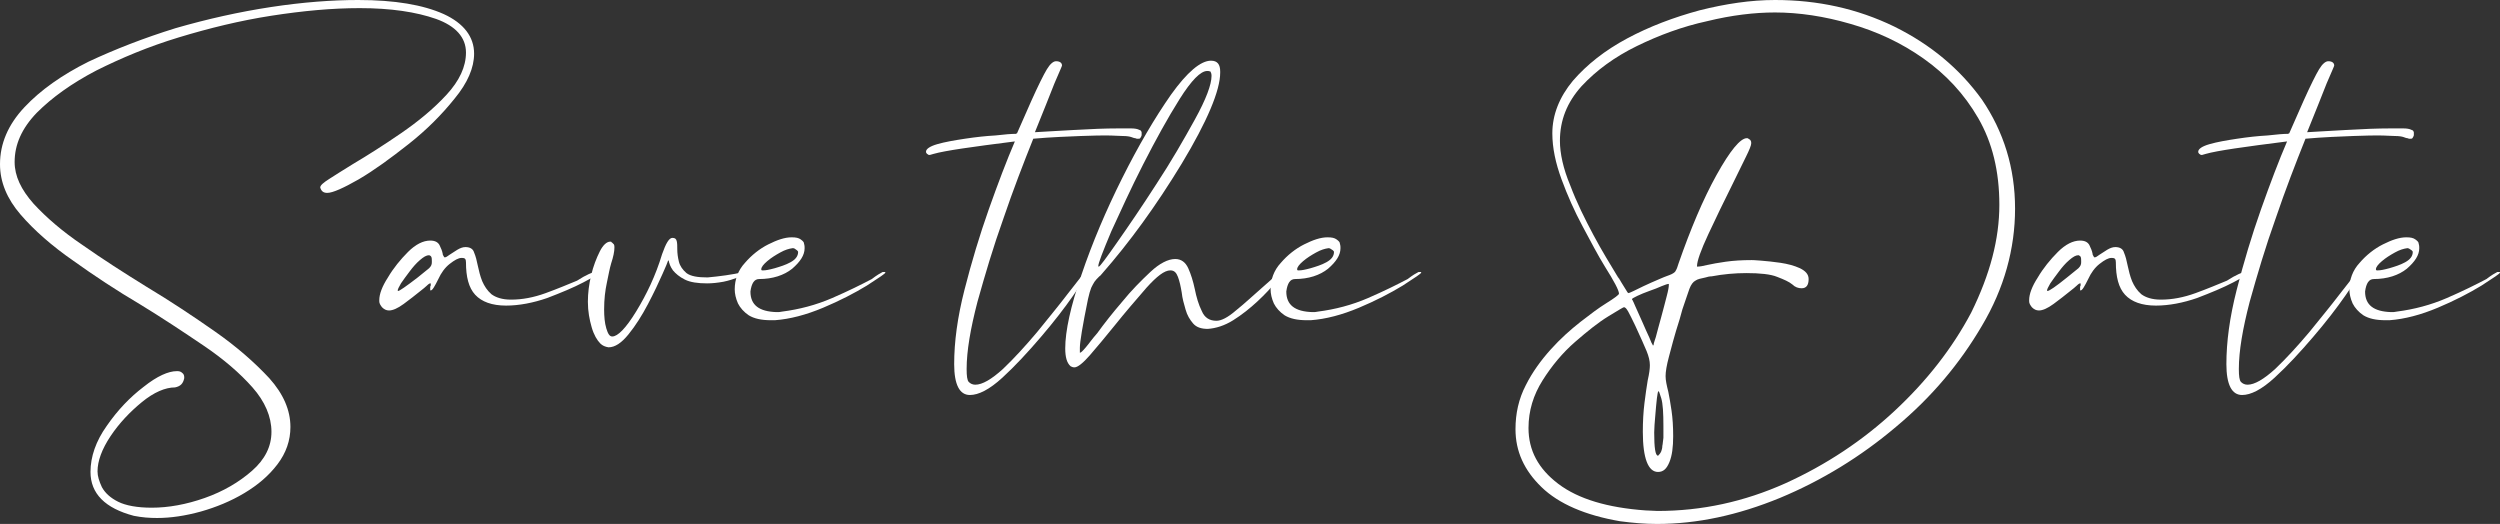 <?xml version="1.0" encoding="utf-8"?>
<!-- Generator: Adobe Illustrator 23.0.3, SVG Export Plug-In . SVG Version: 6.00 Build 0)  -->
<svg version="1.1" id="Layer_1" xmlns="http://www.w3.org/2000/svg" xmlns:xlink="http://www.w3.org/1999/xlink" x="0px" y="0px"
	 viewBox="0 0 461.4 96.7" style="enable-background:new 0 0 461.4 96.7;" xml:space="preserve">
<rect x="0" y="0" width="461.4" height="96.7" fill="#333333" stroke="none"/>
<style type="text/css">
	.st0{fill:#FFFFFF;}
</style>
<g>
	<path class="st0" d="M60.4,35.6c-0.7,0-1.1-0.3-1.3-1c0-0.4,0.6-0.9,1.7-1.6c1.1-0.7,2.5-1.6,4.3-2.7c2.7-1.6,5.7-3.5,8.9-5.7
		c3.2-2.2,6-4.5,8.4-7.1S86,12.3,86,9.7c0-2.8-1.9-4.9-5.5-6.2c-3.7-1.3-8.4-2-14.1-2c-5.1,0-10.5,0.5-16.3,1.4S38.6,5.2,33,6.9
		S22.4,10.7,17.8,13c-4.6,2.4-8.2,5-11,7.8c-2.8,2.9-4.1,5.9-4.1,9.1c0,2.6,1.2,5.1,3.5,7.7c2.3,2.5,5.3,5.1,9,7.6
		c3.7,2.6,7.6,5.1,11.8,7.7c4.5,2.7,8.7,5.5,12.7,8.3s7.3,5.7,10,8.6c2.6,2.9,3.9,5.9,3.9,9c0,2.5-0.8,4.8-2.4,6.9
		c-1.6,2.1-3.6,3.8-6.1,5.3s-5.2,2.6-8,3.4c-2.9,0.8-5.6,1.2-8.1,1.2c-1.4,0-2.8-0.1-4.3-0.4c-5.3-1.4-8-4.1-8-8.1
		c0-2.8,1-5.7,3-8.5c2-2.9,4.3-5.3,6.8-7.2c2.5-2,4.6-2.9,6.1-2.9h0.2c0.3,0,0.6,0.1,0.8,0.3c0.3,0.2,0.4,0.5,0.4,0.8v0.2
		c-0.2,1-0.7,1.5-1.7,1.7c-1.8,0-3.9,0.9-6.1,2.7C24,76,22,78.1,20.4,80.5C18.8,82.9,18,85.1,18,87c0,0.9,0.3,1.8,0.8,2.9
		c0.6,1.1,1.6,2,3,2.7s3.5,1.1,6.2,1.1c3.1,0,6.4-0.6,9.8-1.8c3.4-1.2,6.3-2.9,8.7-5s3.6-4.5,3.6-7.2c0-2.8-1.2-5.6-3.5-8.2
		s-5.3-5.2-9-7.7s-7.6-5.1-11.7-7.6c-4.4-2.6-8.5-5.3-12.4-8.1c-3.9-2.7-7.2-5.6-9.7-8.5S0,33.6,0,30.3c0-3.8,1.5-7.3,4.5-10.5
		s7-6,11.8-8.4C21.2,9.1,26.6,7,32.4,5.2c5.9-1.7,11.7-3,17.6-3.9S61.3,0,66.1,0c6.8,0,12,0.9,15.8,2.6c3.7,1.7,5.6,4.2,5.6,7.3
		c0,2.6-1.2,5.4-3.6,8.3c-2.4,3-5.2,5.8-8.5,8.4s-6.3,4.8-9.2,6.5C63.4,34.7,61.4,35.6,60.4,35.6z"/>
	<path class="st0" d="M110,50.2c0,0,0.1,0,0.2,0c0,0,0.1,0,0.2,0.1c0,0,0.1,0.1,0.1,0.2s-0.9,0.6-2.8,1.6S103.6,54,101,55
		c-2.6,0.9-5.2,1.4-7.6,1.4c-2.6,0-4.5-0.7-5.7-2s-1.7-3.3-1.7-6c0-0.6-0.2-0.8-0.7-0.8h-0.1c-0.6,0-1.3,0.4-2.2,1.1
		c-0.9,0.7-1.6,1.7-2.1,2.8c-0.7,1.4-1.1,2.1-1.4,2.1c-0.1,0-0.1,0-0.1-0.1s0-0.2,0-0.3c0-0.2,0-0.4,0.1-0.5v-0.3c0-0.1,0-0.1,0-0.1
		s0,0-0.1,0s-0.3,0.1-0.6,0.4c-0.3,0.3-0.7,0.6-1.2,1c-1,0.8-2,1.6-3.1,2.4c-1.1,0.8-2,1.2-2.7,1.2c-0.5,0-0.9-0.2-1.3-0.6
		C70.2,56.3,70,56,70,55.6v-0.2c0-1.1,0.5-2.5,1.6-4.2c1-1.7,2.3-3.3,3.7-4.7c1.4-1.4,2.8-2.1,4.1-2.1c0.9,0,1.4,0.3,1.7,0.8
		c0.3,0.6,0.5,1.1,0.6,1.6c0,0.2,0.1,0.4,0.2,0.5c0,0.1,0.1,0.2,0.2,0.2c0.2,0,0.5-0.2,0.9-0.5c0.5-0.3,0.9-0.6,1.4-0.9
		c0.5-0.3,1-0.5,1.5-0.5c0.8,0,1.4,0.3,1.6,1c0.3,0.7,0.5,1.5,0.7,2.5c0.2,0.9,0.4,1.8,0.8,2.8c0.4,0.9,0.9,1.7,1.7,2.4
		c0.8,0.6,2,1,3.6,1c2.1,0,4.2-0.4,6.4-1.2c2.2-0.8,4.1-1.6,5.8-2.3C108.2,50.7,109.4,50.2,110,50.2z M77.1,51.2
		c1-0.8,1.6-1.3,2.1-1.7c0.4-0.4,0.5-0.7,0.5-1.1v-0.2c0-0.3,0-0.6-0.1-0.8c-0.1-0.1-0.1-0.2-0.2-0.2s-0.1-0.1-0.2-0.1
		c-0.5,0-1,0.3-1.7,0.9c-0.7,0.6-1.3,1.3-1.9,2.1s-1.2,1.6-1.6,2.2c-0.4,0.7-0.6,1.1-0.6,1.3c0,0,0,0.1,0.1,0.1
		C73.7,53.7,74.9,52.9,77.1,51.2z"/>
	<path class="st0" d="M137.3,50.2C137.4,50.2,137.4,50.2,137.3,50.2c0.1,0.4-0.3,0.7-1.1,1s-1.7,0.6-2.7,0.8c-1.1,0.2-2.1,0.3-3,0.3
		c-1.7,0-3.1-0.2-4.1-0.7s-1.7-1.1-2.2-1.7c-0.5-0.7-0.7-1.3-0.8-1.9v0.1h-0.1c-0.1,0.3-0.4,1.1-1,2.4c-0.7,1.6-1.6,3.5-2.7,5.6
		s-2.3,4-3.6,5.6c-1.3,1.6-2.5,2.4-3.7,2.4c-0.6-0.1-1.1-0.3-1.5-0.7c-0.6-0.6-1.2-1.6-1.6-3s-0.7-2.9-0.7-4.7
		c0-1.6,0.2-3.2,0.6-4.9s1-3.2,1.6-4.4s1.3-1.8,1.9-1.8h0.2c0,0.1,0.1,0.1,0.2,0.2c0.1,0.1,0.2,0.2,0.3,0.3c0.1,0.2,0.1,0.4,0.1,0.6
		c0,0.7-0.2,1.7-0.6,2.9c-0.3,1-0.5,2.2-0.8,3.6c-0.3,1.4-0.5,3-0.5,4.9c0,1.3,0.1,2.5,0.4,3.5s0.6,1.5,1.1,1.5c1,0,2.5-1.5,4.4-4.6
		s3.6-6.6,4.8-10.6c0.7-2,1.3-3,1.9-3c0.5,0,0.7,0.2,0.8,0.6c0.1,0.4,0.1,0.9,0.1,1.5c0,0.7,0.1,1.5,0.3,2.3
		c0.2,0.8,0.7,1.5,1.4,2.1c0.8,0.6,2.1,0.8,3.9,0.8C132.8,51,135.1,50.7,137.3,50.2z"/>
	<path class="st0" d="M162.9,50.2h0.2c0,0,0.1,0,0.2,0c0.1,0,0.1,0,0.1,0.1c0,0.2-1.1,0.9-3.4,2.4c-2.3,1.4-5,2.8-8.1,4.1
		s-6.1,2.1-8.9,2.3h-0.7c-1.8,0-3.1-0.3-4.1-0.9c-0.9-0.6-1.6-1.4-2-2.2c-0.4-0.9-0.6-1.8-0.6-2.6c0-1.8,0.6-3.5,1.9-4.9
		c1.2-1.4,2.7-2.6,4.3-3.4c1.6-0.8,3-1.3,4.3-1.3c0.8,0,1.3,0.1,1.7,0.4c0.4,0.3,0.6,0.5,0.6,0.8c0.1,0.3,0.1,0.6,0.1,0.8
		c0,1.3-0.8,2.5-2.3,3.8c-1.5,1.2-3.6,1.9-6.1,1.9c-0.9,0-1.4,0.8-1.6,2.3c0,2.5,1.6,3.7,4.8,3.8c0.4,0,0.7,0,1.1-0.1
		c3.1-0.4,6.2-1.2,9.2-2.5s5.4-2.5,7.3-3.5C161.8,50.8,162.5,50.4,162.9,50.2z M146.3,45.8c-0.7,0.1-1.4,0.3-2.3,0.8
		c-0.9,0.5-1.7,1-2.4,1.6s-1.1,1.1-1.1,1.5c0,0.1,0,0.2,0.2,0.2h0.2c0.4,0,1-0.1,2.1-0.4c1-0.3,2-0.6,2.9-1.1s1.4-1.1,1.4-1.9
		c0-0.1-0.1-0.2-0.2-0.3C146.7,45.9,146.6,45.8,146.3,45.8z"/>
	<path class="st0" d="M206.3,23.7c1.1,0,1.9,0,2.5,0s1.1,0.1,1.3,0.2c0.3,0.1,0.5,0.2,0.5,0.3c0.1,0.1,0.1,0.2,0.1,0.3s0,0.2,0,0.4
		c0,0.2-0.1,0.3-0.2,0.5c-0.1,0.2-0.2,0.2-0.4,0.2c-0.1,0-0.2,0-0.3,0s-0.2-0.1-0.3-0.1c-0.2,0-0.4-0.1-0.7-0.2s-0.8-0.2-1.6-0.2
		c-0.7,0-1.7-0.1-3-0.1c-0.7,0-2.3,0-4.7,0.1s-5.4,0.2-8.8,0.5c-1.8,4.5-3.7,9.4-5.5,14.7c-1.9,5.3-3.4,10.4-4.8,15.4
		c-1.3,5-2,9.1-2,12.4c0,1.3,0.1,2.1,0.4,2.4c0.3,0.3,0.7,0.5,1.2,0.5c1.3,0,3-1,5.1-2.9c2.1-2,4.1-4.2,6.3-6.8c2.1-2.6,4-4.9,5.6-7
		c2-2.6,3.1-4,3.3-4c0.1,0,0.1,0,0.1,0.1c0,0,0.1,0,0.1,0.1c0,0.4-0.8,1.7-2.4,4c-1.6,2.3-3.6,4.9-6,7.7c-2.4,2.8-4.7,5.3-7.1,7.5
		c-2.4,2.2-4.4,3.2-6,3.2c-1.9,0-2.9-1.9-2.9-5.7c0-4.1,0.6-8.6,1.9-13.7s2.8-10.1,4.5-14.9s3.3-9,4.8-12.5c-7.9,1-12.9,1.7-15,2.3
		l-0.7,0.2c-0.2,0-0.3,0-0.4-0.2l0.1,0.1c0,0-0.1,0-0.2-0.1c-0.1-0.1-0.2-0.2-0.2-0.4c0-0.5,0.7-1,2.1-1.4c1.4-0.4,3.1-0.7,5.1-1
		s3.8-0.5,5.6-0.6c1.7-0.2,3-0.3,3.8-0.3c0,0,0.1-0.1,0.2-0.1l2.6-5.9c1.3-2.9,2.3-4.9,2.9-5.9c0.6-1,1.2-1.5,1.7-1.5
		c0.7,0,1.1,0.3,1.1,0.8c0,0.1-0.5,1.2-1.4,3.3c-0.9,2.3-2.1,5.3-3.6,9c1.4-0.1,3.7-0.2,7-0.4C201.4,23.8,204.1,23.7,206.3,23.7z"/>
	<path class="st0" d="M236.6,50.2c0.1,0,0.2,0,0.2,0.1s-0.4,0.6-1.3,1.7c-0.9,1.1-2,2.3-3.4,3.6s-2.9,2.5-4.5,3.5s-3.2,1.5-4.7,1.6
		c-1.2,0-2.1-0.3-2.7-1c-0.6-0.7-1.1-1.5-1.4-2.6c-0.3-1-0.6-2.1-0.7-3.1c-0.2-1.2-0.4-2.1-0.7-2.9c-0.3-0.8-0.7-1.2-1.4-1.2
		c-1.1,0-2.5,1.1-4.4,3.2c-1.9,2.2-3.9,4.5-5.9,7c-1.7,2.1-3.2,3.9-4.5,5.4s-2.3,2.3-2.9,2.3c-0.3,0-0.5-0.1-0.7-0.2
		c-0.7-0.6-1-1.7-1-3.3c0-3.2,1-7.8,3-13.6c2-5.9,4.5-11.8,7.5-17.8s6-11.1,9-15.4c3-4.2,5.5-6.3,7.4-6.3c1.2,0,1.7,0.7,1.7,2v0.2
		c0,3.3-2.4,9-7.1,16.8c-4.8,7.9-9.7,14.6-14.7,20.3c-0.2,0.2-0.3,0.4-0.5,0.5c-0.4,0.4-0.7,0.7-0.9,1s-0.4,0.7-0.6,1.1
		c-0.2,0.5-0.4,1.2-0.6,2.1c-1,4.9-1.5,7.9-1.5,9c0,0.2,0,0.4,0,0.5c0,0.2,0,0.3,0,0.3v0.1c0.2,0,0.5-0.3,1.1-1
		c0.6-0.7,1.2-1.6,2.1-2.6c1.3-1.8,2.8-3.7,4.6-5.8c1.7-2.1,3.5-3.9,5.2-5.5s3.3-2.4,4.6-2.4c1.1,0,1.9,0.6,2.4,1.7
		c0.5,1.1,0.9,2.4,1.2,3.8c0.3,1.5,0.7,2.9,1.3,4.1c0.5,1.2,1.4,1.8,2.7,1.8c0.9,0,2.1-0.6,3.6-1.9c1.5-1.2,3-2.6,4.6-4
		c1-0.9,1.9-1.7,2.6-2.3C235.8,50.5,236.3,50.2,236.6,50.2z M222.8,13.1c-1.2,0-2.9,1.7-5.1,5.2c-2.2,3.5-4.4,7.5-6.7,12
		s-4.2,8.7-5.9,12.4c-1.6,3.8-2.4,5.9-2.4,6.4c0,0.1,0,0.1,0.1,0.1c0.2,0,1.3-1.5,3.4-4.5c2.1-3,4.5-6.5,7.2-10.7
		c2.7-4.1,5-8.1,7.1-11.9s3.1-6.5,3.1-8.1c0-0.4-0.1-0.6-0.2-0.8C223.1,13.1,223,13.1,222.8,13.1z"/>
	<path class="st0" d="M261.8,50.2h0.2c0,0,0.1,0,0.2,0s0.1,0,0.1,0.1c0,0.2-1.1,0.9-3.4,2.4c-2.3,1.4-5,2.8-8.1,4.1
		s-6.1,2.1-8.9,2.3h-0.7c-1.8,0-3.1-0.3-4.1-0.9c-0.9-0.6-1.6-1.4-2-2.2c-0.4-0.9-0.6-1.8-0.6-2.6c0-1.8,0.6-3.5,1.9-4.9
		c1.2-1.4,2.7-2.6,4.3-3.4c1.6-0.8,3-1.3,4.3-1.3c0.8,0,1.3,0.1,1.7,0.4c0.4,0.3,0.6,0.5,0.6,0.8c0.1,0.3,0.1,0.6,0.1,0.8
		c0,1.3-0.8,2.5-2.3,3.8c-1.5,1.2-3.6,1.9-6.1,1.9c-0.9,0-1.4,0.8-1.6,2.3c0,2.5,1.6,3.7,4.8,3.8c0.4,0,0.7,0,1.1-0.1
		c3.1-0.4,6.2-1.2,9.2-2.5s5.4-2.5,7.3-3.5C260.7,50.8,261.4,50.4,261.8,50.2z M245.2,45.8c-0.7,0.1-1.4,0.3-2.3,0.8
		c-0.9,0.5-1.7,1-2.4,1.6s-1.1,1.1-1.1,1.5c0,0.1,0,0.2,0.2,0.2h0.2c0.4,0,1-0.1,2.1-0.4c1-0.3,2-0.6,2.9-1.1s1.4-1.1,1.4-1.9
		c0-0.1-0.1-0.2-0.2-0.3C245.6,45.9,245.4,45.8,245.2,45.8z"/>
	<path class="st0" d="M371.9,38.5c0,7.4-2,14.7-6.1,21.6c-4.1,7-9.3,13.2-15.9,18.7c-6.5,5.5-13.7,9.9-21.4,13.1
		c-7.8,3.2-15.3,4.8-22.7,4.8c-2.3,0-4.5-0.2-6.8-0.5c-6.4-1.1-11.3-3.2-14.5-6.3c-3.2-3.1-4.8-6.6-4.8-10.7c0-2.9,0.6-5.6,1.9-8.1
		c1.2-2.4,2.8-4.6,4.6-6.6c1.8-2,3.6-3.6,5.5-5.1c1.8-1.4,3.4-2.6,4.7-3.4c1.6-1,2.4-1.6,2.4-1.8c0-0.6-0.9-2.3-2.6-5
		c-1.3-2.1-2.6-4.6-4.1-7.4c-1.5-2.8-2.8-5.7-3.9-8.7s-1.7-5.8-1.7-8.5c0-3.4,1.3-6.7,3.8-9.7c2.6-3,5.9-5.6,10-7.8
		s8.6-3.9,13.4-5.2c4.8-1.2,9.4-1.9,13.9-1.9c7.9,0,15.2,1.6,22,4.9c6.7,3.3,12.1,7.8,16.2,13.5C369.8,24.3,371.9,31,371.9,38.5z
		 M369,37.8c0-6.2-1.3-11.5-3.9-16s-6-8.1-10.1-11s-8.6-5-13.5-6.4c-4.8-1.4-9.5-2.1-13.9-2.1c-3.8,0-8,0.5-12.5,1.6
		c-4.6,1-8.9,2.6-13,4.6s-7.5,4.5-10.2,7.4c-2.7,3-4,6.3-4,10.1c0,2.3,0.6,5.1,1.9,8.2c1.2,3.2,2.7,6.2,4.3,9.2
		c1.6,3,3.1,5.4,4.3,7.4c0,0,0,0.1,0.1,0.1V51l0.1,0.1v0.1h0.1v0.1l0.2,0.2v0.1l0.1,0.1v0.1h0.1v0.1c0.7,1.1,1.1,1.8,1.3,2.1
		c0,0,0.1,0,0.1,0.1c0.1,0,0.4-0.1,1-0.4c0.8-0.4,2.4-1.2,5-2.3c0.9-0.4,1.6-0.6,2-0.8s0.7-0.4,0.8-0.7c0.2-0.3,0.3-0.7,0.5-1.3
		c2.2-6.3,4.5-11.8,7-16.3s4.4-6.8,5.6-6.8c0.1,0,0.2,0,0.3,0.1c0.1,0.1,0.2,0.1,0.3,0.2c0.1,0.1,0.2,0.3,0.2,0.5v0.2
		c0,0.3-0.3,1.1-1,2.5s-1.5,3.1-2.5,5.1c-1.5,3-3,6.1-4.4,9.1s-2.1,5-2.1,5.9c0,0.1,0,0.1,0,0.1s0,0,0.1,0c0.4,0,1-0.1,1.8-0.3
		c0.9-0.2,2-0.4,3.4-0.6c1.4-0.2,3-0.3,4.8-0.3c0,0,0.6,0,1.7,0.1s2.3,0.2,3.6,0.4c1.3,0.2,2.5,0.5,3.6,1c1,0.5,1.6,1.1,1.6,2
		c0,1.1-0.4,1.7-1.3,1.7c-0.6,0-1.2-0.2-1.7-0.7c-0.6-0.5-1.5-0.9-2.8-1.4c-1.2-0.5-3.2-0.7-5.7-0.7c-2.1,0-4.3,0.2-6.4,0.6
		c-0.4,0-0.8,0.1-1.1,0.2c-0.9,0.2-1.5,0.3-1.9,0.6c-0.4,0.2-0.8,0.7-1.1,1.5c-0.3,0.8-0.7,2.1-1.3,3.8c-0.2,0.6-0.3,1.2-0.5,1.8
		c-1,3.1-1.6,5.5-2,7s-0.6,2.7-0.6,3.5s0.2,1.7,0.5,2.9c0.2,1,0.4,2.1,0.6,3.5s0.3,2.9,0.3,4.7c0,2-0.2,3.6-0.7,4.8
		c-0.5,1.2-1.1,1.8-2.1,1.8c-1.8,0-2.8-2.5-2.8-7.4c0-1.9,0.1-3.7,0.3-5.3c0.2-1.6,0.4-3,0.6-4.2c0.3-1.3,0.4-2.2,0.4-2.8
		c0-0.8-0.2-1.6-0.6-2.6s-1.1-2.5-2.1-4.7c-0.6-1.2-1-2.1-1.3-2.6s-0.5-0.8-0.8-0.8c-0.1,0-1.1,0.6-2.9,1.7
		c-1.8,1.1-3.8,2.7-6.1,4.7c-2.3,2-4.3,4.4-6,7.1s-2.6,5.6-2.6,8.8c0,4.1,1.8,7.5,5.5,10.3s9.1,4.4,16.1,4.9c0.8,0,1.5,0.1,2.2,0.1
		c8.2,0,16-1.7,23.6-5.1c7.5-3.4,14.3-7.9,20.2-13.4c5.9-5.5,10.6-11.5,14.1-18.1C367.3,50.6,369,44.1,369,37.8z M305.1,63.8
		c0-0.1,0.1-0.1,0.1-0.2c0-0.3,0.2-0.7,0.4-1.4c0.3-1.1,0.6-2.3,1-3.7s0.7-2.7,1-3.8s0.4-1.8,0.4-2.1v-0.2c-0.2,0-0.6,0.1-1.3,0.4
		c-0.7,0.3-1.4,0.6-2.3,0.9c-0.8,0.3-1.6,0.6-2.2,0.9c-0.6,0.3-1,0.5-1,0.6v0.1c0,0,0.1,0,0.1,0.1c0.1,0.2,0.3,0.6,0.5,1.1
		c0.4,0.9,0.8,1.8,1.3,2.9c0.5,1.1,0.9,2.1,1.3,2.9C304.7,63.1,304.9,63.5,305.1,63.8C305,63.7,305,63.8,305.1,63.8z M307,78.7
		c0-2.5-0.1-4.2-0.4-5.2c-0.3-0.9-0.4-1.3-0.5-1.3s-0.2,0.4-0.3,1.3c-0.1,0.9-0.2,1.9-0.3,3.2c-0.1,1.2-0.2,2.3-0.2,3.1
		c0,2.8,0.2,4.3,0.7,4.3c0,0,0.1,0,0.1-0.1c0,0,0.1-0.1,0.2-0.2s0.2-0.3,0.3-0.5c0.1-0.3,0.2-0.6,0.2-1c0.1-0.4,0.1-0.9,0.2-1.5
		C307,80.3,307,79.6,307,78.7z"/>
	<path class="st0" d="M414.5,50.2c0,0,0.1,0,0.2,0c0,0,0.1,0,0.2,0.1c0,0,0.1,0.1,0.1,0.2s-0.9,0.6-2.8,1.6s-4.1,1.9-6.7,2.9
		c-2.6,0.9-5.2,1.4-7.6,1.4c-2.6,0-4.5-0.7-5.7-2s-1.7-3.3-1.7-6c0-0.6-0.2-0.8-0.7-0.8h-0.1c-0.6,0-1.3,0.4-2.2,1.1
		c-0.9,0.7-1.6,1.7-2.1,2.8c-0.7,1.4-1.1,2.1-1.4,2.1c-0.1,0-0.1,0-0.1-0.1s0-0.2,0-0.3c0-0.2,0-0.4,0.1-0.5v-0.3c0-0.1,0-0.1,0-0.1
		s0,0-0.1,0s-0.3,0.1-0.6,0.4c-0.3,0.3-0.7,0.6-1.2,1c-1,0.8-2,1.6-3.1,2.4c-1.1,0.8-2,1.2-2.7,1.2c-0.5,0-0.9-0.2-1.3-0.6
		c-0.3-0.4-0.5-0.7-0.5-1.1v-0.2c0-1.1,0.5-2.5,1.6-4.2c1-1.7,2.3-3.3,3.7-4.7c1.4-1.4,2.8-2.1,4.1-2.1c0.9,0,1.4,0.3,1.7,0.8
		c0.3,0.6,0.5,1.1,0.6,1.6c0,0.2,0.1,0.4,0.2,0.5c0,0.1,0.1,0.2,0.2,0.2c0.2,0,0.5-0.2,0.9-0.5c0.5-0.3,0.9-0.6,1.4-0.9
		c0.5-0.3,1-0.5,1.5-0.5c0.8,0,1.4,0.3,1.6,1c0.3,0.7,0.5,1.5,0.7,2.5c0.2,0.9,0.4,1.8,0.8,2.8c0.4,0.9,0.9,1.7,1.7,2.4
		c0.8,0.6,2,1,3.6,1c2.1,0,4.2-0.4,6.4-1.2c2.2-0.8,4.1-1.6,5.8-2.3C412.7,50.7,413.9,50.2,414.5,50.2z M381.5,51.2
		c1-0.8,1.6-1.3,2.1-1.7c0.4-0.4,0.5-0.7,0.5-1.1v-0.2c0-0.3,0-0.6-0.1-0.8c-0.1-0.1-0.1-0.2-0.2-0.2s-0.1-0.1-0.2-0.1
		c-0.5,0-1,0.3-1.7,0.9c-0.7,0.6-1.3,1.3-1.9,2.1s-1.2,1.6-1.6,2.2c-0.4,0.7-0.6,1.1-0.6,1.3c0,0,0,0.1,0.1,0.1
		C378.2,53.7,379.4,52.9,381.5,51.2z"/>
	<path class="st0" d="M441.1,23.7c1.1,0,1.9,0,2.5,0s1.1,0.1,1.3,0.2c0.3,0.1,0.5,0.2,0.5,0.3c0.1,0.1,0.1,0.2,0.1,0.3s0,0.2,0,0.4
		c0,0.2-0.1,0.3-0.2,0.5s-0.2,0.2-0.4,0.2c-0.1,0-0.2,0-0.3,0c-0.1,0-0.2-0.1-0.3-0.1c-0.2,0-0.4-0.1-0.7-0.2
		c-0.3-0.1-0.8-0.2-1.6-0.2c-0.7,0-1.7-0.1-3-0.1c-0.7,0-2.3,0-4.7,0.1c-2.4,0.1-5.4,0.2-8.8,0.5c-1.8,4.5-3.7,9.4-5.5,14.7
		c-1.9,5.3-3.4,10.4-4.8,15.4c-1.3,5-2,9.1-2,12.4c0,1.3,0.1,2.1,0.4,2.4s0.7,0.5,1.2,0.5c1.3,0,3-1,5.1-2.9c2.1-2,4.1-4.2,6.3-6.8
		c2.1-2.6,4-4.9,5.6-7c2-2.6,3.1-4,3.3-4c0.1,0,0.1,0,0.1,0.1c0,0,0.1,0,0.1,0.1c0,0.4-0.8,1.7-2.4,4s-3.6,4.9-6,7.7
		c-2.4,2.8-4.7,5.3-7.1,7.5s-4.4,3.2-6,3.2c-1.9,0-2.9-1.9-2.9-5.7c0-4.1,0.6-8.6,1.9-13.7s2.8-10.1,4.5-14.9s3.3-9,4.8-12.5
		c-7.9,1-12.9,1.7-15,2.3l-0.7,0.2c-0.2,0-0.3,0-0.4-0.2l0.1,0.1c0,0-0.1,0-0.2-0.1s-0.2-0.2-0.2-0.4c0-0.5,0.7-1,2.1-1.4
		s3.1-0.7,5.1-1s3.8-0.5,5.6-0.6c1.7-0.2,3-0.3,3.8-0.3c0,0,0.1-0.1,0.2-0.1l2.6-5.9c1.3-2.9,2.3-4.9,2.9-5.9s1.2-1.5,1.7-1.5
		c0.7,0,1.1,0.3,1.1,0.8c0,0.1-0.5,1.2-1.4,3.3c-0.9,2.3-2.1,5.3-3.6,9c1.4-0.1,3.7-0.2,7-0.4C436.2,23.8,438.9,23.7,441.1,23.7z"/>
	<path class="st0" d="M460.9,50.2h0.2c0,0,0.1,0,0.2,0s0.1,0,0.1,0.1c0,0.2-1.1,0.9-3.4,2.4c-2.3,1.4-5,2.8-8.1,4.1
		s-6.1,2.1-8.9,2.3h-0.7c-1.8,0-3.1-0.3-4.1-0.9c-0.9-0.6-1.6-1.4-2-2.2c-0.4-0.9-0.6-1.8-0.6-2.6c0-1.8,0.6-3.5,1.9-4.9
		c1.2-1.4,2.7-2.6,4.3-3.4c1.6-0.8,3-1.3,4.3-1.3c0.8,0,1.3,0.1,1.7,0.4c0.4,0.3,0.6,0.5,0.6,0.8c0.1,0.3,0.1,0.6,0.1,0.8
		c0,1.3-0.8,2.5-2.3,3.8c-1.5,1.2-3.6,1.9-6.1,1.9c-0.9,0-1.4,0.8-1.6,2.3c0,2.5,1.6,3.7,4.8,3.8c0.4,0,0.7,0,1.1-0.1
		c3.1-0.4,6.2-1.2,9.2-2.5s5.4-2.5,7.3-3.5C459.8,50.8,460.5,50.4,460.9,50.2z M444.3,45.8c-0.7,0.1-1.4,0.3-2.3,0.8s-1.7,1-2.4,1.6
		c-0.7,0.6-1.1,1.1-1.1,1.5c0,0.1,0,0.2,0.2,0.2h0.2c0.4,0,1-0.1,2.1-0.4c1-0.3,2-0.6,2.9-1.1s1.4-1.1,1.4-1.9
		c0-0.1-0.1-0.2-0.2-0.3C444.7,45.9,444.5,45.8,444.3,45.8z"/>
</g>
</svg>
